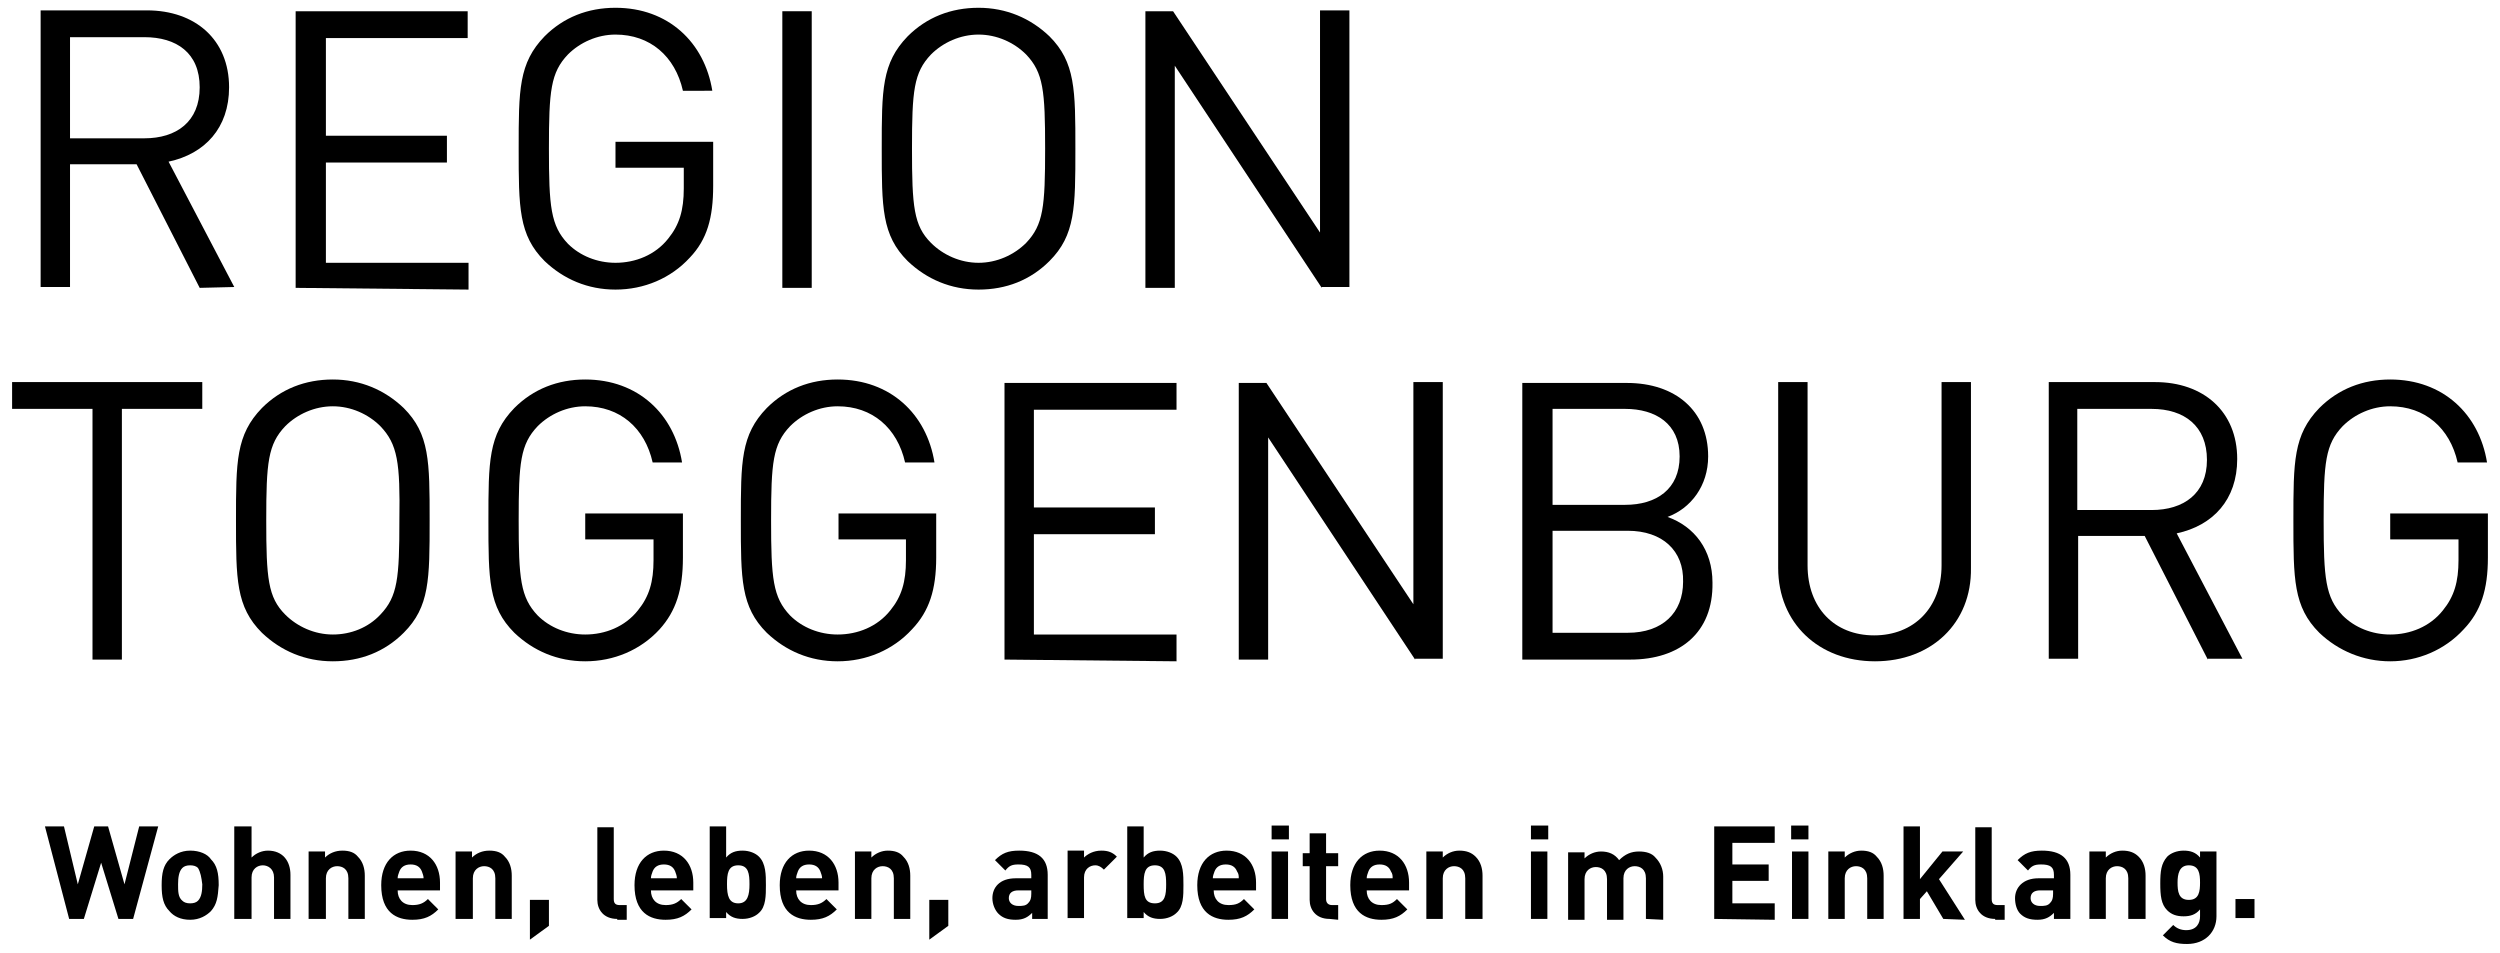<?xml version="1.0" encoding="utf-8"?>
<!-- Generator: Adobe Illustrator 24.2.1, SVG Export Plug-In . SVG Version: 6.00 Build 0)  -->
<svg version="1.1" id="Ebene_1" xmlns="http://www.w3.org/2000/svg" xmlns:xlink="http://www.w3.org/1999/xlink" x="0px" y="0px"
	 viewBox="0 0 289.2 110.2" style="enable-background:new 0 0 289.2 110.2;" xml:space="preserve">
<style type="text/css">
	.st0{enable-background:new    ;}
</style>
<g class="st0">
	<path d="M23.1,33.3L15.8,19H8.1v14.2H4.7v-32H17c5.6,0,9.5,3.4,9.5,8.9c0,4.7-2.8,7.7-7,8.6l7.6,14.5L23.1,33.3
		C23.1,33.2,23.1,33.3,23.1,33.3z M16.7,4.3H8.1V16h8.6c3.7,0,6.4-1.9,6.4-5.9S20.4,4.3,16.7,4.3z"/>
	<path d="M34.2,33.3v-32h19.9v3.1H37.7v11.3h14v3.1h-14v11.6h16.5v3.1L34.2,33.3L34.2,33.3z"/>
	<path d="M79.8,29.8c-2.2,2.4-5.3,3.7-8.6,3.7c-3.2,0-6-1.2-8.2-3.3c-3-3-3-6.2-3-13s0-9.9,3-13c2.2-2.2,5-3.3,8.2-3.3
		c6.1,0,10.3,4,11.2,9.6H79C78.1,6.5,75.2,4,71.2,4c-2.1,0-4.1,0.9-5.5,2.3c-2,2.1-2.2,4.2-2.2,10.9c0,6.7,0.2,8.9,2.2,11
		c1.4,1.4,3.4,2.2,5.5,2.2c2.3,0,4.6-0.9,6.1-2.8c1.3-1.6,1.8-3.3,1.8-5.8v-2.4h-7.9v-3h11.3v5.1C82.5,25.2,81.8,27.7,79.8,29.8z"/>
	<path d="M90.5,33.3v-32h3.4v32H90.5z"/>
	<path d="M121.4,30.2c-2.2,2.2-5,3.3-8.2,3.3s-6-1.2-8.2-3.3c-3-3-3-6.2-3-13s0-9.9,3-13c2.2-2.2,5-3.3,8.2-3.3s6,1.2,8.2,3.3
		c3,3,3,6.2,3,13S124.4,27.2,121.4,30.2z M118.7,6.3c-1.4-1.4-3.4-2.3-5.5-2.3c-2.1,0-4.1,0.9-5.5,2.3c-2,2.1-2.2,4.2-2.2,10.9
		c0,6.7,0.2,8.9,2.2,10.9c1.4,1.4,3.4,2.3,5.5,2.3s4.1-0.9,5.5-2.3c2-2.1,2.2-4.2,2.2-10.9S120.7,8.4,118.7,6.3z"/>
	<path d="M152.9,33.3l-17-25.7v25.7h-3.4v-32h3.2l17,25.6V1.2h3.4v32H152.9z"/>
</g>
<g class="st0">
	<path d="M14.1,47.3v29h-3.4v-29H1.4v-3.1h22v3.1C23.4,47.3,14.1,47.3,14.1,47.3z"/>
	<path d="M46.7,73.2c-2.2,2.2-5,3.3-8.2,3.3s-6-1.2-8.2-3.3c-3-3-3-6.2-3-13c0-6.8,0-9.9,3-13c2.2-2.2,5-3.3,8.2-3.3s6,1.2,8.2,3.3
		c3,3,3,6.2,3,13C49.7,67,49.7,70.2,46.7,73.2z M44,49.3c-1.4-1.4-3.4-2.3-5.5-2.3c-2.1,0-4.1,0.9-5.5,2.3c-2,2.1-2.2,4.2-2.2,10.9
		s0.2,8.9,2.2,10.9c1.4,1.4,3.4,2.3,5.5,2.3s4.1-0.8,5.5-2.3c2-2.1,2.2-4.2,2.2-10.9C46.3,53.5,46,51.4,44,49.3z"/>
	<path d="M76.3,72.8c-2.2,2.4-5.3,3.7-8.6,3.7c-3.2,0-6-1.2-8.2-3.3c-3-3-3-6.2-3-13c0-6.8,0-9.9,3-13c2.2-2.2,5-3.3,8.2-3.3
		c6.1,0,10.3,4,11.2,9.6h-3.4c-0.9-4-3.8-6.5-7.8-6.5c-2.1,0-4.1,0.9-5.5,2.3c-2,2.1-2.2,4.2-2.2,10.9s0.2,8.9,2.2,11
		c1.4,1.4,3.4,2.2,5.5,2.2c2.3,0,4.6-0.9,6.1-2.8c1.3-1.6,1.8-3.3,1.8-5.8v-2.4h-7.9v-3H79v5.1C79,68.2,78.2,70.7,76.3,72.8z"/>
	<path d="M105.5,72.8c-2.2,2.4-5.3,3.7-8.6,3.7c-3.2,0-6-1.2-8.2-3.3c-3-3-3-6.2-3-13c0-6.8,0-9.9,3-13c2.2-2.2,5-3.3,8.2-3.3
		c6.1,0,10.3,4,11.2,9.6h-3.4c-0.9-4-3.8-6.5-7.8-6.5c-2.1,0-4.1,0.9-5.5,2.3c-2,2.1-2.2,4.2-2.2,10.9s0.2,8.9,2.2,11
		c1.4,1.4,3.4,2.2,5.5,2.2c2.3,0,4.6-0.9,6.1-2.8c1.3-1.6,1.8-3.3,1.8-5.8v-2.4H97v-3h11.3v5.1C108.3,68.2,107.5,70.7,105.5,72.8z"
		/>
	<path d="M116.2,76.3v-32h19.9v3.1h-16.5v11.3h14v3.1h-14v11.6h16.5v3.1L116.2,76.3L116.2,76.3L116.2,76.3z"/>
	<path d="M163.7,76.3l-17-25.7v25.7h-3.4v-32h3.2l17,25.6V44.2h3.4v32H163.7z"/>
	<path d="M188.6,76.3h-12.5v-32h12.1c5.6,0,9.4,3.2,9.4,8.5c0,3.4-2,6-4.7,7c3.1,1.1,5.2,3.8,5.2,7.6
		C198.2,73.2,194.3,76.3,188.6,76.3z M188,47.3h-8.4v11.1h8.4c3.6,0,6.3-1.8,6.3-5.6C194.3,49,191.5,47.3,188,47.3z M188.3,61.4
		h-8.7v11.8h8.7c4,0,6.4-2.3,6.4-5.9C194.8,63.7,192.3,61.4,188.3,61.4z"/>
	<path d="M216.9,76.5c-6.5,0-11.2-4.4-11.2-10.8V44.2h3.4v21.2c0,4.9,3.1,8.1,7.7,8.1s7.8-3.2,7.8-8.1V44.2h3.4v21.5
		C228.1,72.1,223.4,76.5,216.9,76.5z"/>
	<path d="M255.4,76.3L248.1,62h-7.7v14.2H237v-32h12.3c5.6,0,9.5,3.4,9.5,8.9c0,4.7-2.8,7.7-7,8.6l7.6,14.5H255.4z M248.9,47.3h-8.6
		V59h8.6c3.7,0,6.4-1.9,6.4-5.8C255.3,49.3,252.7,47.3,248.9,47.3z"/>
	<path d="M285,72.8c-2.2,2.4-5.3,3.7-8.5,3.7c-3.1,0-6-1.2-8.2-3.3c-3-3-3-6.2-3-13c0-6.8,0-9.9,3-13c2.2-2.2,5-3.3,8.2-3.3
		c6.1,0,10.3,4,11.2,9.6h-3.4c-0.9-4-3.8-6.5-7.8-6.5c-2.1,0-4.1,0.9-5.5,2.3c-2,2.1-2.2,4.2-2.2,10.9s0.2,8.9,2.2,11
		c1.4,1.4,3.4,2.2,5.5,2.2c2.3,0,4.6-0.9,6.1-2.8c1.3-1.6,1.8-3.3,1.8-5.8v-2.4h-7.9v-3h11.3v5.1C287.8,68.2,287,70.7,285,72.8z"/>
</g>
<g class="st0">
	<path d="M15.4,106.3h-1.7l-2-6.5l-2,6.5H8L5.2,95.6h2.2l1.6,6.7l1.9-6.7h1.6l1.9,6.7l1.7-6.7h2.2L15.4,106.3z"/>
	<path d="M24.4,105.4c-0.5,0.5-1.3,1-2.4,1s-1.9-0.4-2.4-1c-0.7-0.7-0.9-1.6-0.9-3c0-1.4,0.2-2.3,0.9-3c0.5-0.5,1.3-1,2.4-1
		c1.1,0,2,0.4,2.4,1c0.7,0.7,0.9,1.6,0.9,3C25.2,103.8,25.1,104.6,24.4,105.4z M22.9,100.4c-0.2-0.2-0.5-0.3-0.9-0.3
		s-0.7,0.1-0.9,0.3c-0.4,0.4-0.5,1.1-0.5,1.9s0,1.5,0.5,1.9c0.2,0.2,0.5,0.3,0.9,0.3s0.7-0.1,0.9-0.3c0.4-0.4,0.5-1.1,0.5-1.9
		C23.3,101.5,23.2,100.9,22.9,100.4z"/>
	<path d="M31.7,106.3v-4.8c0-1-0.7-1.4-1.3-1.4s-1.3,0.4-1.3,1.4v4.8h-2V95.6h2v3.6c0.5-0.5,1.2-0.8,1.9-0.8c1.7,0,2.6,1.2,2.6,2.8
		v5.1L31.7,106.3C31.7,106.2,31.7,106.3,31.7,106.3z"/>
	<path d="M40.3,106.3v-4.7c0-1.1-0.7-1.4-1.3-1.4c-0.6,0-1.3,0.4-1.3,1.4v4.7h-2v-7.8h1.9v0.7c0.5-0.5,1.2-0.8,2-0.8
		c0.8,0,1.4,0.2,1.8,0.7c0.6,0.6,0.8,1.4,0.8,2.2v5L40.3,106.3L40.3,106.3z"/>
	<path d="M46,103c0,1,0.6,1.7,1.7,1.7c0.8,0,1.3-0.2,1.8-0.7l1.2,1.2c-0.8,0.8-1.6,1.2-3,1.2c-1.8,0-3.6-0.8-3.6-4
		c0-2.6,1.4-4,3.4-4c2.2,0,3.4,1.6,3.4,3.7v0.9L46,103L46,103z M48.8,100.8c-0.2-0.5-0.6-0.8-1.3-0.8s-1.1,0.3-1.3,0.8
		c-0.1,0.3-0.2,0.5-0.2,0.8h3C49,101.3,48.9,101.1,48.8,100.8z"/>
	<path d="M57.3,106.3v-4.7c0-1.1-0.7-1.4-1.3-1.4c-0.6,0-1.3,0.4-1.3,1.4v4.7h-2v-7.8h1.9v0.7c0.5-0.5,1.2-0.8,2-0.8
		c0.8,0,1.4,0.2,1.8,0.7c0.6,0.6,0.8,1.4,0.8,2.2v5L57.3,106.3L57.3,106.3z"/>
	<path d="M61.3,108.7v-4.6h2.2v3L61.3,108.7z"/>
	<path d="M71.4,106.3c-1.6,0-2.3-1.1-2.3-2.2v-8.4h1.9v8.3c0,0.5,0.2,0.7,0.7,0.7h0.8v1.7H71.4z"/>
	<path d="M75.3,103c0,1,0.6,1.7,1.7,1.7c0.8,0,1.3-0.2,1.8-0.7l1.2,1.2c-0.8,0.8-1.6,1.2-3,1.2c-1.8,0-3.6-0.8-3.6-4
		c0-2.6,1.4-4,3.4-4c2.2,0,3.4,1.6,3.4,3.7v0.9L75.3,103L75.3,103z M78.1,100.8c-0.2-0.5-0.6-0.8-1.3-0.8s-1.1,0.3-1.3,0.8
		c-0.1,0.3-0.2,0.5-0.2,0.8h3C78.3,101.3,78.2,101.1,78.1,100.8z"/>
	<path d="M87.8,105.6c-0.4,0.4-1.1,0.7-1.9,0.7c-0.8,0-1.4-0.2-1.9-0.8v0.7h-1.9V95.6H84v3.6c0.5-0.6,1.1-0.8,1.9-0.8
		c0.8,0,1.5,0.3,1.9,0.7c0.8,0.8,0.8,2.1,0.8,3.3S88.6,104.9,87.8,105.6z M85.4,100.1c-1.2,0-1.3,1-1.3,2.2c0,1.3,0.2,2.2,1.3,2.2
		s1.3-1,1.3-2.2C86.7,101.1,86.6,100.1,85.4,100.1z"/>
	<path d="M92.1,103c0,1,0.6,1.7,1.7,1.7c0.8,0,1.3-0.2,1.8-0.7l1.2,1.2c-0.8,0.8-1.6,1.2-3,1.2c-1.8,0-3.6-0.8-3.6-4
		c0-2.6,1.4-4,3.4-4c2.2,0,3.4,1.6,3.4,3.7v0.9L92.1,103L92.1,103z M94.9,100.8c-0.2-0.5-0.6-0.8-1.3-0.8s-1.1,0.3-1.3,0.8
		c-0.1,0.3-0.2,0.5-0.2,0.8h3C95.1,101.3,95,101.1,94.9,100.8z"/>
	<path d="M103.4,106.3v-4.7c0-1.1-0.7-1.4-1.3-1.4c-0.6,0-1.3,0.4-1.3,1.4v4.7h-1.9v-7.8h1.9v0.7c0.5-0.5,1.2-0.8,1.9-0.8
		c0.8,0,1.4,0.2,1.8,0.7c0.6,0.6,0.8,1.4,0.8,2.2v5L103.4,106.3L103.4,106.3z"/>
	<path d="M107.5,108.7v-4.6h2.2v3L107.5,108.7z"/>
	<path d="M119.4,106.3v-0.7c-0.5,0.5-1,0.8-1.9,0.8c-0.9,0-1.5-0.2-2-0.7c-0.4-0.4-0.7-1.1-0.7-1.8c0-1.2,0.8-2.3,2.7-2.3h1.8v-0.4
		c0-0.9-0.4-1.2-1.5-1.2c-0.8,0-1.1,0.2-1.5,0.7l-1.2-1.2c0.8-0.8,1.5-1.1,2.8-1.1c2.2,0,3.3,0.9,3.3,2.8v5.1L119.4,106.3
		L119.4,106.3z M119.3,103h-1.5c-0.7,0-1.1,0.3-1.1,0.9c0,0.5,0.4,0.9,1.1,0.9c0.5,0,0.9,0,1.2-0.4c0.2-0.2,0.3-0.5,0.3-1
		C119.3,103.4,119.3,103,119.3,103z"/>
	<path d="M127.7,100.6c-0.3-0.3-0.6-0.5-1-0.5c-0.6,0-1.3,0.4-1.3,1.4v4.7h-1.9v-7.8h1.9v0.8c0.4-0.4,1.1-0.8,2-0.8
		c0.8,0,1.3,0.2,1.8,0.7L127.7,100.6z"/>
	<path d="M136.1,105.6c-0.4,0.4-1.1,0.7-1.9,0.7c-0.8,0-1.4-0.2-1.9-0.8v0.7h-1.9V95.6h1.9v3.6c0.5-0.6,1.1-0.8,1.9-0.8
		c0.8,0,1.5,0.3,1.9,0.7c0.8,0.8,0.8,2.1,0.8,3.3S136.9,104.9,136.1,105.6z M133.6,100.1c-1.2,0-1.3,1-1.3,2.2
		c0,1.3,0.1,2.2,1.3,2.2s1.3-1,1.3-2.2C134.9,101.1,134.8,100.1,133.6,100.1z"/>
	<path d="M140.4,103c0,1,0.6,1.7,1.7,1.7c0.9,0,1.3-0.2,1.8-0.7l1.2,1.2c-0.8,0.8-1.6,1.2-3,1.2c-1.8,0-3.6-0.8-3.6-4
		c0-2.6,1.4-4,3.4-4c2.2,0,3.4,1.6,3.4,3.7v0.9L140.4,103L140.4,103z M143.1,100.8c-0.2-0.5-0.6-0.8-1.3-0.8s-1.1,0.3-1.3,0.8
		c-0.1,0.3-0.2,0.5-0.2,0.8h3C143.3,101.3,143.3,101.1,143.1,100.8z"/>
	<path d="M147.1,97.1v-1.6h2v1.6H147.1z M147.1,106.3v-7.8h1.9v7.8H147.1z"/>
	<path d="M153.8,106.3c-1.6,0-2.3-1.1-2.3-2.2v-3.9h-0.8v-1.5h0.8v-2.3h1.9v2.3h1.4v1.5h-1.4v3.8c0,0.4,0.2,0.7,0.7,0.7h0.7v1.7
		L153.8,106.3L153.8,106.3z"/>
	<path d="M158.1,103c0,1,0.6,1.7,1.7,1.7c0.9,0,1.3-0.2,1.8-0.7l1.2,1.2c-0.8,0.8-1.6,1.2-3,1.2c-1.8,0-3.6-0.8-3.6-4
		c0-2.6,1.4-4,3.4-4c2.2,0,3.4,1.6,3.4,3.7v0.9L158.1,103L158.1,103z M160.9,100.8c-0.2-0.5-0.6-0.8-1.3-0.8s-1.1,0.3-1.3,0.8
		c-0.1,0.3-0.2,0.5-0.2,0.8h3C161.1,101.3,161.1,101.1,160.9,100.8z"/>
	<path d="M169.5,106.3v-4.7c0-1.1-0.7-1.4-1.3-1.4s-1.3,0.4-1.3,1.4v4.7h-1.9v-7.8h1.9v0.7c0.5-0.5,1.2-0.8,1.9-0.8
		c0.8,0,1.4,0.2,1.9,0.7c0.6,0.6,0.8,1.4,0.8,2.2v5L169.5,106.3L169.5,106.3z"/>
	<path d="M177.1,97.1v-1.6h2v1.6H177.1z M177.1,106.3v-7.8h1.9v7.8H177.1z"/>
	<path d="M190.4,106.3v-4.7c0-1.1-0.7-1.4-1.3-1.4c-0.6,0-1.3,0.4-1.3,1.4v4.8h-1.9v-4.7c0-1.1-0.7-1.4-1.3-1.4s-1.3,0.4-1.3,1.4
		v4.7h-1.9v-7.8h1.9v0.7c0.5-0.5,1.2-0.8,1.9-0.8c0.9,0,1.6,0.3,2.1,1c0.7-0.7,1.4-1,2.3-1c0.8,0,1.5,0.2,1.9,0.7
		c0.6,0.6,0.9,1.4,0.9,2.2v5L190.4,106.3L190.4,106.3L190.4,106.3z"/>
	<path d="M198.3,106.3V95.6h7v1.9h-4.9v2.5h4.2v1.9h-4.2v2.6h4.9v1.9L198.3,106.3L198.3,106.3z"/>
	<path d="M207.2,97.1v-1.6h2v1.6H207.2z M207.3,106.3v-7.8h1.9v7.8H207.3z"/>
	<path d="M216,106.3v-4.7c0-1.1-0.7-1.4-1.3-1.4c-0.6,0-1.3,0.4-1.3,1.4v4.7h-1.9v-7.8h1.9v0.7c0.5-0.5,1.2-0.8,1.9-0.8
		c0.8,0,1.4,0.2,1.8,0.7c0.6,0.6,0.8,1.4,0.8,2.2v5L216,106.3L216,106.3z"/>
	<path d="M224.8,106.3l-1.9-3.2l-0.8,0.9v2.3h-1.9V95.6h1.9v6.1l2.6-3.2h2.4l-2.8,3.2l3,4.7L224.8,106.3L224.8,106.3z"/>
	<path d="M230.8,106.3c-1.6,0-2.3-1.1-2.3-2.2v-8.4h1.9v8.3c0,0.5,0.2,0.7,0.7,0.7h0.8v1.7H230.8z"/>
	<path d="M237.6,106.3v-0.7c-0.5,0.5-1,0.8-1.9,0.8c-0.9,0-1.5-0.2-2-0.7c-0.4-0.4-0.6-1.1-0.6-1.8c0-1.2,0.9-2.3,2.7-2.3h1.8v-0.4
		c0-0.9-0.4-1.2-1.5-1.2c-0.8,0-1.1,0.2-1.5,0.7l-1.2-1.2c0.8-0.8,1.5-1.1,2.8-1.1c2.2,0,3.3,0.9,3.3,2.8v5.1L237.6,106.3
		L237.6,106.3z M237.5,103H236c-0.7,0-1.1,0.3-1.1,0.9c0,0.5,0.4,0.9,1.1,0.9c0.5,0,0.9,0,1.2-0.4c0.2-0.2,0.3-0.5,0.3-1L237.5,103
		L237.5,103z"/>
	<path d="M246.2,106.3v-4.7c0-1.1-0.7-1.4-1.3-1.4s-1.3,0.4-1.3,1.4v4.7h-1.9v-7.8h1.9v0.7c0.5-0.5,1.2-0.8,1.9-0.8
		c0.8,0,1.4,0.2,1.9,0.7c0.6,0.6,0.8,1.4,0.8,2.2v5L246.2,106.3L246.2,106.3z"/>
	<path d="M253,109.2c-1.2,0-2-0.2-2.8-1l1.2-1.2c0.4,0.4,0.9,0.6,1.5,0.6c1.2,0,1.6-0.8,1.6-1.6v-0.8c-0.5,0.6-1.1,0.8-1.9,0.8
		s-1.4-0.2-1.9-0.7c-0.7-0.7-0.8-1.7-0.8-3.1s0.1-2.3,0.8-3.1c0.4-0.4,1.1-0.7,1.9-0.7c0.8,0,1.4,0.2,1.9,0.8v-0.7h1.9v7.5
		C256.4,107.8,255.1,109.2,253,109.2z M253.2,100.1c-1.1,0-1.3,1-1.3,2s0.1,2,1.3,2c1.2,0,1.3-1,1.3-2S254.4,100.1,253.2,100.1z"/>
	<path d="M258.6,106.3V104h2.2v2.2H258.6z"/>
</g>
</svg>
